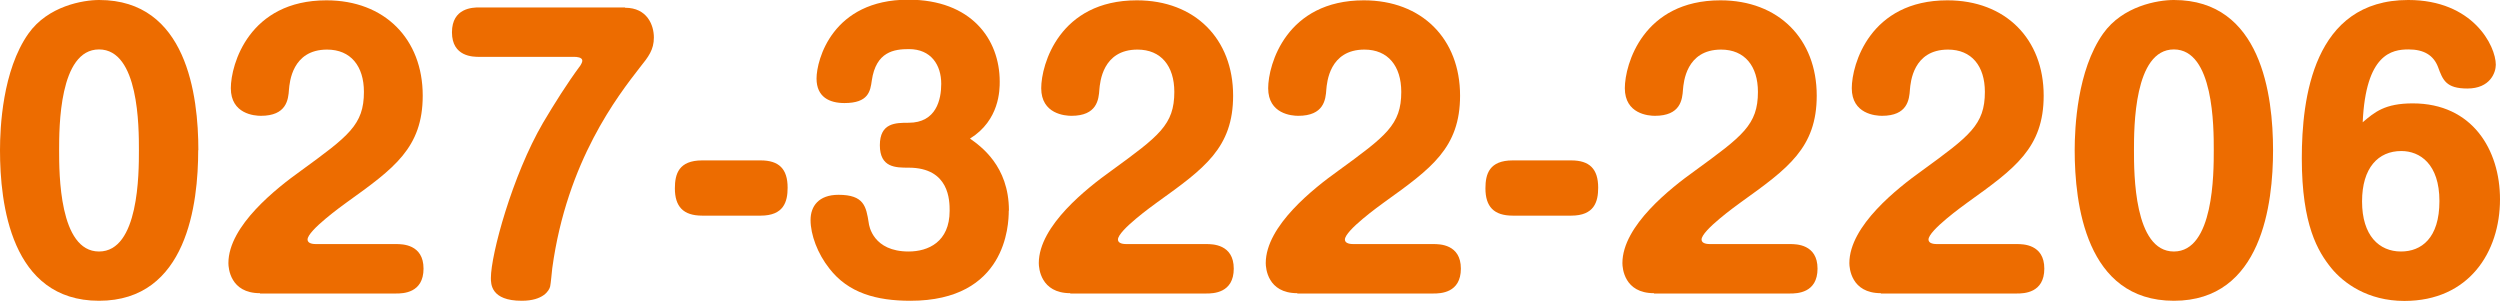 <?xml version="1.0" encoding="UTF-8"?>
<svg id="Layer_2" data-name="Layer 2" xmlns="http://www.w3.org/2000/svg" viewBox="0 0 154.77 18.63">
  <defs>
    <style>
      .cls-1 {
        fill: #ed6c00;
      }
    </style>
  </defs>
  <g id="_報" data-name="情報">
    <g>
      <path class="cls-1" d="M12.27,9.3c0,3.27-.67,9.32-6.14,9.32S0,12.58,0,9.3c0-1.39,.15-4.94,1.76-7.22C2.97,.37,5.14,0,6.14,0c5.42,0,6.14,5.9,6.14,9.3Zm-8.61,0c0,1.43,0,6.27,2.47,6.27s2.47-4.84,2.47-6.27,0-6.24-2.47-6.24-2.47,4.84-2.47,6.24Z"/>
      <path class="cls-1" d="M16.09,18.15c-1.84,0-1.95-1.56-1.95-1.86,0-2.32,3.01-4.66,4.49-5.72,2.95-2.15,3.9-2.84,3.9-4.88,0-1.6-.82-2.62-2.28-2.62-2.17,0-2.32,2.04-2.36,2.47-.04,.63-.15,1.63-1.74,1.63-.39,0-1.86-.11-1.86-1.71,0-1.47,1.13-5.44,5.92-5.44,3.6,0,5.96,2.39,5.96,5.9,0,3.23-1.78,4.51-4.68,6.59-.3,.22-2.45,1.76-2.45,2.32,0,.26,.37,.28,.52,.28h4.97c.35,0,1.69,0,1.69,1.52s-1.28,1.54-1.69,1.54h-8.43Z"/>
      <path class="cls-1" d="M38.7,.48c1.37,0,1.78,1.08,1.78,1.84s-.33,1.19-.87,1.86c-1.34,1.73-4.51,5.77-5.42,12.42-.02,.17-.09,.95-.13,1.13-.06,.26-.43,.89-1.76,.89-1.91,0-1.91-1.04-1.91-1.41,0-1.45,1.32-6.33,3.23-9.61,.72-1.21,1.47-2.41,2.32-3.56,.04-.06,.11-.2,.11-.28,0-.22-.35-.24-.5-.24h-5.88c-.37,0-1.69,0-1.69-1.52s1.3-1.54,1.69-1.54h9.02Z"/>
      <path class="cls-1" d="M47.09,9.93c1.13,0,1.67,.52,1.67,1.69,0,.87-.24,1.73-1.67,1.73h-3.62c-1.17,0-1.69-.56-1.69-1.69,0-.89,.24-1.73,1.69-1.73h3.62Z"/>
      <path class="cls-1" d="M62.45,13.05c0,.89-.17,5.57-6.09,5.57-2.1,0-3.84-.48-5.01-1.99-.74-.93-1.17-2.1-1.17-3.01,0-.85,.5-1.56,1.73-1.56,1.58,0,1.71,.72,1.87,1.73,.02,.2,.28,1.78,2.47,1.78,1.21,0,2.54-.59,2.54-2.52,0-.61,0-2.67-2.54-2.67-.8,0-1.78,0-1.78-1.39s.98-1.39,1.78-1.39c1.71,0,2.02-1.43,2.02-2.41,0-1.17-.63-2.15-2-2.15-.91,0-2.04,.15-2.3,1.95-.09,.65-.2,1.39-1.69,1.39-.93,0-1.73-.37-1.73-1.52s.98-4.88,5.68-4.88c3.9,0,5.66,2.45,5.66,5.07,0,.5,0,2.39-1.84,3.53,.65,.46,2.41,1.69,2.41,4.45Z"/>
      <path class="cls-1" d="M66.26,18.15c-1.84,0-1.95-1.56-1.95-1.86,0-2.32,3.01-4.66,4.49-5.72,2.95-2.15,3.9-2.84,3.9-4.88,0-1.6-.82-2.62-2.28-2.62-2.17,0-2.32,2.04-2.36,2.47-.04,.63-.15,1.63-1.73,1.63-.39,0-1.87-.11-1.87-1.71,0-1.47,1.13-5.44,5.92-5.44,3.6,0,5.96,2.39,5.96,5.9,0,3.23-1.78,4.51-4.68,6.59-.3,.22-2.45,1.76-2.45,2.32,0,.26,.37,.28,.52,.28h4.96c.35,0,1.69,0,1.69,1.52s-1.28,1.54-1.69,1.54h-8.43Z"/>
      <path class="cls-1" d="M80.31,18.15c-1.84,0-1.95-1.56-1.95-1.86,0-2.32,3.01-4.66,4.49-5.72,2.95-2.15,3.9-2.84,3.9-4.88,0-1.6-.82-2.62-2.28-2.62-2.17,0-2.32,2.04-2.36,2.47-.04,.63-.15,1.63-1.74,1.63-.39,0-1.86-.11-1.86-1.71,0-1.47,1.13-5.44,5.92-5.44,3.6,0,5.96,2.39,5.96,5.9,0,3.23-1.78,4.51-4.68,6.59-.3,.22-2.45,1.76-2.45,2.32,0,.26,.37,.28,.52,.28h4.97c.35,0,1.69,0,1.69,1.52s-1.28,1.54-1.69,1.54h-8.43Z"/>
      <path class="cls-1" d="M97.27,9.93c1.13,0,1.67,.52,1.67,1.69,0,.87-.24,1.73-1.67,1.73h-3.62c-1.17,0-1.69-.56-1.69-1.69,0-.89,.24-1.73,1.69-1.73h3.62Z"/>
      <path class="cls-1" d="M102.39,18.15c-1.84,0-1.95-1.56-1.95-1.86,0-2.32,3.01-4.66,4.49-5.72,2.95-2.15,3.9-2.84,3.9-4.88,0-1.6-.82-2.62-2.28-2.62-2.17,0-2.32,2.04-2.36,2.47-.04,.63-.15,1.63-1.74,1.63-.39,0-1.86-.11-1.86-1.71,0-1.47,1.13-5.44,5.92-5.44,3.6,0,5.96,2.39,5.96,5.9,0,3.23-1.78,4.51-4.68,6.59-.3,.22-2.45,1.76-2.45,2.32,0,.26,.37,.28,.52,.28h4.97c.35,0,1.69,0,1.69,1.52s-1.28,1.54-1.69,1.54h-8.43Z"/>
      <path class="cls-1" d="M116.44,18.15c-1.84,0-1.95-1.56-1.95-1.86,0-2.32,3.01-4.66,4.49-5.72,2.95-2.15,3.9-2.84,3.9-4.88,0-1.6-.82-2.62-2.28-2.62-2.17,0-2.32,2.04-2.36,2.47-.04,.63-.15,1.63-1.73,1.63-.39,0-1.87-.11-1.87-1.71,0-1.47,1.13-5.44,5.92-5.44,3.6,0,5.96,2.39,5.96,5.9,0,3.23-1.78,4.51-4.68,6.59-.3,.22-2.45,1.76-2.45,2.32,0,.26,.37,.28,.52,.28h4.96c.35,0,1.69,0,1.69,1.52s-1.28,1.54-1.69,1.54h-8.43Z"/>
      <path class="cls-1" d="M140.72,9.3c0,3.27-.67,9.32-6.14,9.32s-6.14-6.05-6.14-9.32c0-1.39,.15-4.94,1.76-7.22,1.21-1.71,3.38-2.08,4.38-2.08,5.42,0,6.14,5.9,6.14,9.3Zm-8.61,0c0,1.43,0,6.27,2.47,6.27s2.47-4.84,2.47-6.27,0-6.24-2.47-6.24-2.47,4.84-2.47,6.24Z"/>
      <path class="cls-1" d="M149.37,6.4c3.69,0,5.4,2.88,5.4,5.94,0,3.25-1.91,6.29-5.92,6.29-2.28,0-3.77-1.11-4.53-2.04-.82-1.02-1.82-2.65-1.82-6.79,0-3.66,.69-9.8,6.59-9.8,4.01,0,5.42,2.84,5.42,4.01,0,.48-.35,1.47-1.76,1.47-1.32,0-1.52-.52-1.82-1.34-.28-.72-.87-1.08-1.82-1.08-1.04,0-2.65,.28-2.84,4.51,.74-.63,1.37-1.17,3.1-1.17Zm-3.14,6.07c0,2.12,1.06,3.1,2.41,3.1,1.26,0,2.38-.82,2.38-3.12s-1.21-3.1-2.36-3.1c-1.43,0-2.43,1.04-2.43,3.12Z"/>
    </g>
  </g>
</svg>